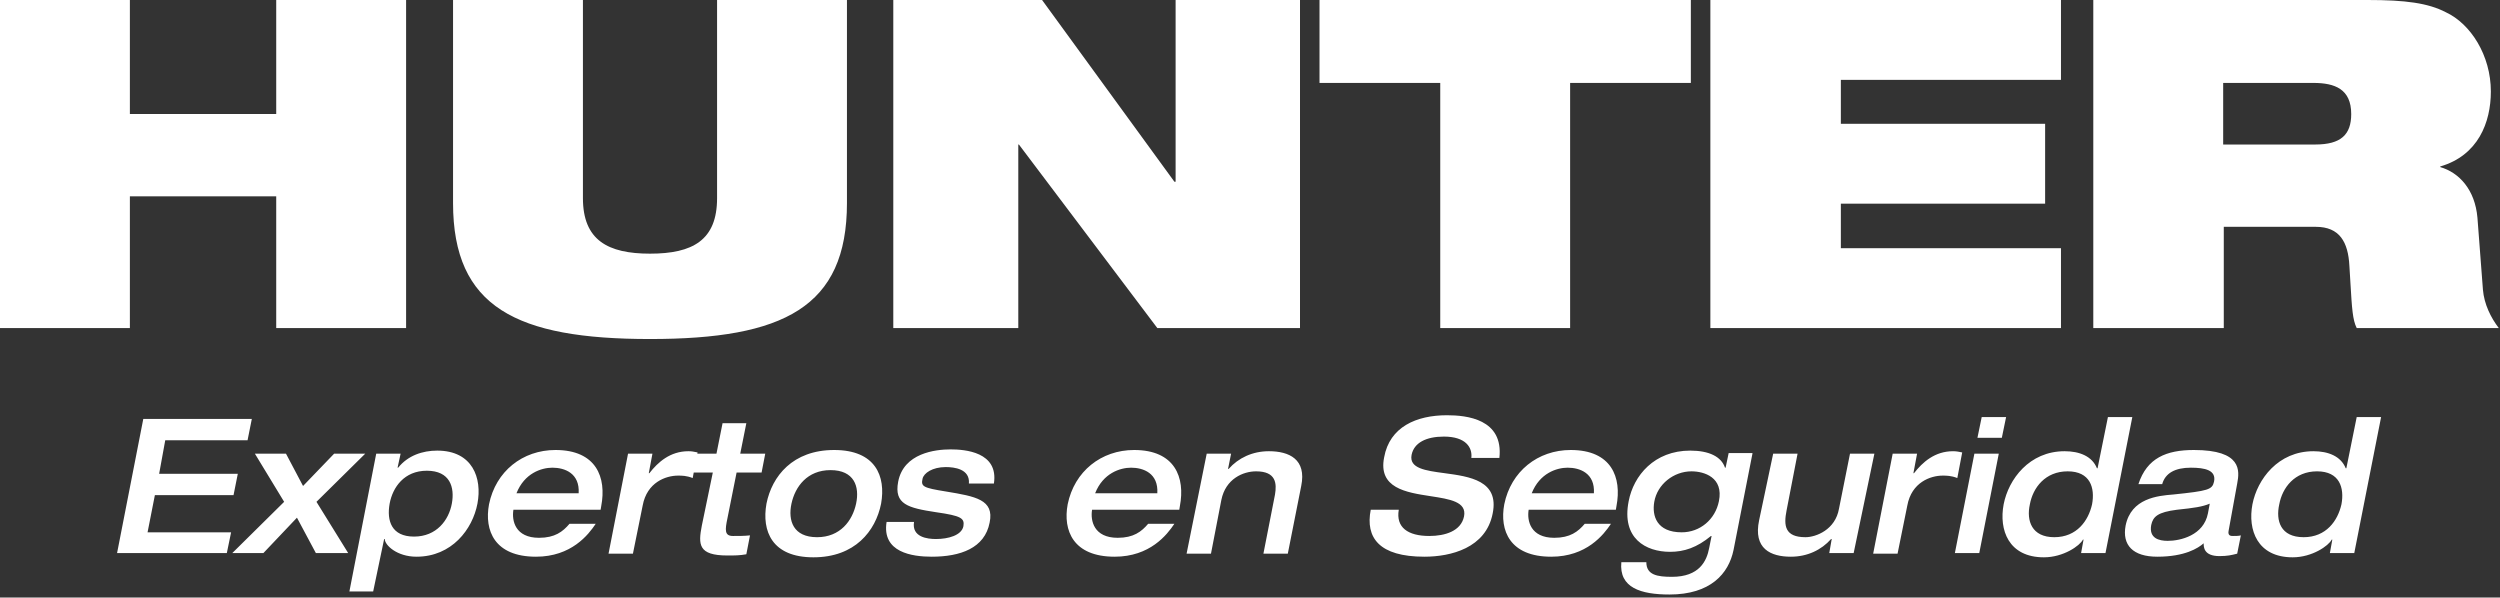 <svg width="410" height="98" viewBox="0 0 410 98" fill="none" xmlns="http://www.w3.org/2000/svg">
<rect x="0" y="0" width="410" height="98" fill="#333333" stroke="none"/>
<path fill-rule="evenodd" clip-rule="evenodd" d="M45.3 18.7V0H66.6V53.8H45.3V32.2H21.3V53.8H0V0H21.3V18.7H45.3ZM343.3 53.8H364.7V37.2H379.8C383.7 37.2 385.1 39.7 385.3 43.6C385.334 44.143 385.366 44.657 385.395 45.142L385.415 45.474L385.468 46.362C385.721 50.627 385.83 52.459 386.5 53.8H409.8C408.5 52.1 407.4 49.9 407.2 47.5L406.3 35.7C405.9 31.1 403.3 28.3 400.2 27.4V27.3C406.4 25.5 408.5 20.1 408.5 15C408.5 9.1 405.2 3.9 401.1 2C398.2 0.5 394.5 0 388.3 0H343.3V53.8ZM364.6 13.6H379.4C382.9 13.6 385.6 14.6 385.6 18.7C385.6 22.1 383.9 23.7 379.7 23.7H364.6V13.6ZM245.9 75.1C246.6 68.7 240.5 68.1 237.3 68.1C232.3 68.1 227.9 70 227 75C225.99 80.051 230.587 80.755 234.62 81.373C237.773 81.857 240.583 82.287 240.1 84.7C239.6 87.1 237 87.9 234.4 87.9C230.9 87.9 228.9 86.5 229.4 83.6H224.8C223.9 88.2 226.2 91.3 233.6 91.3C237.9 91.3 243.7 89.9 244.8 84.2C245.89 78.808 241.024 78.154 236.865 77.595C233.774 77.18 231.074 76.817 231.5 74.6C231.9 72.6 233.9 71.6 236.8 71.6C240.4 71.6 241.5 73.4 241.3 75.1H245.9ZM23.5 68.7H41.3L40.6 72.2H27.1L26.1 77.7H39L38.3 81.2H25.4L24.2 87.3H37.9L37.2 90.7H19.2L23.5 68.7ZM46.6 82.3L41.8 74.4H46.9L49.7 79.7L54.8 74.4H59.9L51.9 82.3L57.1 90.7H51.8L48.7 84.9L43.2 90.7H38.1L46.6 82.3ZM65.7 74.4H61.7L57.3 97H61.2L63 88.4H63.1C63.1 89.4 65.1 91.3 68.3 91.3C74.1 91.3 77.5 86.8 78.3 82.6C79.1 78.4 77.5 73.9 71.7 73.9C69.3 73.9 66.9 74.7 65.3 76.7H65.2L65.7 74.4ZM67.9 88C64.2 88 63.4 85.4 63.9 82.6C64.4 79.9 66.3 77.2 70 77.2C73.8 77.2 74.6 79.9 74.1 82.6C73.6 85.3 71.6 88 67.9 88ZM84.2 83.6C83.9 85.4 84.5 88.2 88.4 88.2C91 88.2 92.3 87.2 93.4 85.9H97.7C96.5 87.7 93.7 91.3 87.9 91.3C81.1 91.3 79.4 87 80.2 82.7C81.3 77.3 85.7 73.8 91.1 73.8C97.8 73.8 99.5 78.3 98.6 83L98.5 83.6H84.2ZM94.9 80.9C95.1 77.6 92.6 76.7 90.6 76.7C88.8 76.7 86 77.6 84.7 80.9H94.9ZM107 74.4H103L99.8 90.8H103.8L105.4 82.9C106.1 79.1 109.2 78 111.2 78C111.8 78 112.6 78 113.6 78.4L113.771 77.5H116.9L115.1 86.2C114.5 89.3 114.5 91.1 119.3 91.1C120.5 91.1 121.3 91.1 122.4 90.9L123 87.8C122.1 87.9 121.2 87.9 120.2 87.9C118.8 87.9 118.9 86.9 119.3 85L120.8 77.5H124.9L125.5 74.4H121.4L122.4 69.4H118.5L117.5 74.4H114.362L114.4 74.2C114.336 74.187 114.275 74.175 114.214 74.162C113.795 74.076 113.424 74 112.9 74C109.9 74 107.9 75.8 106.5 77.6H106.4L107 74.4ZM144.5 82.6C145.3 78.1 143.6 73.8 136.8 73.8C130 73.8 126.6 78.1 125.7 82.6C124.9 87.1 126.6 91.4 133.4 91.4C140.2 91.4 143.6 87.1 144.5 82.6ZM140.4 82.6C139.8 85.4 137.8 88.1 134 88.1C130.1 88.1 129.2 85.4 129.8 82.6C130.4 79.8 132.4 77.1 136.2 77.1C140.1 77.1 141 79.8 140.4 82.6ZM149.9 85.6C149.5 88.1 152.1 88.4 153.5 88.4C155.5 88.4 157.7 87.8 158 86.3C158.2 85 157.7 84.6 153.5 84C148.9 83.3 146.6 82.7 147.3 79C148.2 74.3 153.4 73.7 155.9 73.7C158.2 73.7 163.8 74.1 163 79.3H158.9C159.1 76.9 156.5 76.6 155.1 76.6C152.9 76.6 151.5 77.6 151.3 78.5C151 79.8 151.4 80 155.1 80.6L155.22 80.62C159.953 81.408 163.093 81.932 162.3 85.7C161.5 89.9 157.5 91.3 152.8 91.3C149.6 91.3 144.6 90.6 145.4 85.6H149.9ZM183.3 88.2C179.4 88.2 178.8 85.4 179.1 83.6H193.4L193.5 83C194.4 78.3 192.7 73.8 186 73.8C180.6 73.8 176.2 77.3 175.1 82.7C174.3 87 176 91.3 182.8 91.3C188.6 91.3 191.4 87.7 192.6 85.9H188.3C187.2 87.2 185.9 88.2 183.3 88.2ZM185.5 76.7C187.5 76.7 190 77.6 189.8 80.9H179.6C180.9 77.6 183.7 76.7 185.5 76.7ZM197.9 74.4H201.9L201.4 76.9H201.5C203.1 75.1 205.4 74 208.1 74C211.4 74 214.3 75.3 213.4 79.7L211.2 90.8H207.2L209.1 81.1C209.4 79.3 209.3 77.3 206 77.3C203.9 77.3 201 78.5 200.3 82L198.6 90.8H194.6L197.9 74.4ZM250.7 83.6C250.4 85.4 251 88.2 254.9 88.2C257.5 88.2 258.8 87.2 259.9 85.9H264.2C263 87.7 260.2 91.3 254.4 91.3C247.6 91.3 245.9 87 246.7 82.7C247.8 77.3 252.2 73.8 257.6 73.8C264.3 73.8 266 78.3 265.1 83L265 83.6H250.7ZM261.4 80.9C261.6 77.6 259.1 76.7 257.1 76.7C255.3 76.7 252.5 77.6 251.2 80.9H261.4ZM273.8 97.5C280.5 97.5 283.5 94.1 284.3 90.2L287.4 74.4V74.3H283.5L283 76.7H282.9C282.3 74.9 280.3 73.9 277.2 73.9C271.3 73.9 267.9 78 267.1 82.2C265.9 88.3 269.9 90.5 273.9 90.5C276.2 90.5 278.3 89.8 280.6 87.9H280.7L280.3 89.9C279.9 92 278.7 94.6 274.2 94.6C271.8 94.6 270 94.3 270 92.2H265.9C265.5 96.4 269.1 97.5 273.8 97.5ZM281.9 82.2C281.3 85.2 278.8 87.3 275.8 87.3C271.7 87.3 270.9 84.6 271.3 82.3C271.8 79.4 274.5 77.3 277.4 77.3C279.5 77.3 282.7 78.3 281.9 82.2ZM290.8 74.4H294.8L293 83.7C292.5 86.2 292.7 88.1 296.1 88.1C297.8 88.1 301 86.9 301.6 83.4L303.4 74.4H307.4L304 90.7H300L300.4 88.4H300.3C298.7 90.2 296.4 91.3 293.7 91.3C290.4 91.3 287.5 90 288.5 85.3L290.8 74.4ZM314.4 74.4H310.4L307.2 90.8H311.2L312.8 82.9C313.5 79.1 316.6 78 318.6 78C319.2 78 320 78 321 78.4L321.8 74.2C321.3 74.1 320.9 74 320.3 74C317.3 74 315.3 75.8 313.9 77.6H313.8L314.4 74.4ZM323.8 74.4H327.8L324.6 90.7H320.6L323.8 74.4ZM325 68.4H329L328.3 71.8H324.3L325 68.4ZM345.3 90.7L349.7 68.4H345.7L344 76.8H343.9C343.1 74.8 341 74 338.6 74C332.8 74 329.4 78.6 328.6 82.7C327.8 86.9 329.4 91.4 335.2 91.4C338.4 91.4 341.1 89.5 341.6 88.5H341.7L341.3 90.7H345.3ZM343.1 82.7C342.5 85.4 340.6 88.1 336.9 88.1C333.2 88.1 332.3 85.4 332.9 82.7C333.4 80 335.4 77.3 339.1 77.3C342.8 77.3 343.6 80 343.1 82.7ZM365.5 87C365.3 87.9 365.9 87.9 366.2 87.9C366.6 87.9 367.2 87.9 367.5 87.8L366.9 90.8L366.75 90.838C366.009 91.024 365.312 91.2 364 91.2C361.4 91.2 361.4 89.7 361.4 89.1C360.5 89.9 358.3 91.3 353.8 91.3C349.8 91.3 348 89.4 348.6 86.2C349.5 81.7 353.9 81.3 356.4 81.1C362.2 80.5 362.8 80.3 363.1 79C363.5 77.1 361.6 76.7 359.3 76.7C356.7 76.7 355.1 77.6 354.6 79.4H350.7C352.1 75.1 355.3 73.8 359.8 73.8C367.7 73.8 367.3 77.2 366.9 79.3L365.5 87ZM362.4 82.6C361.2 83.1 359.9 83.3 357 83.6C353.9 84 353.1 84.7 352.8 86.1C352.4 88.3 354.1 88.7 355.5 88.7C357.6 88.7 361.4 87.8 362.1 84.2L362.4 82.6ZM382.1 90.7H386.1L390.5 68.4H386.5L384.8 76.8H384.7C383.9 74.8 381.8 74 379.4 74C373.6 74 370.2 78.6 369.4 82.7C368.6 86.9 370.2 91.4 376 91.4C379.2 91.4 381.9 89.5 382.4 88.5H382.5L382.1 90.7ZM384 82.7C383.4 85.4 381.5 88.1 377.8 88.1C374 88.1 373.2 85.4 373.8 82.7C374.3 80 376.3 77.3 380 77.3C383.7 77.3 384.5 80 384 82.7ZM338 53.8H280.5V0H338V13.1H301.9V20.3H335.4V33.4H301.9V40.7H338V53.8ZM236.2 53.8H257.5V13.6H277.3V0H216.4V13.6H236.2V53.8ZM167 53.8H146.5V0H170.9L192.6 29.8H192.8V0H213.2V53.8H189.8L167.1 23.7H167V53.8ZM74.3 33.3C74.3 50.4 84.7 55.6 106.6 55.6C128.5 55.6 138.9 50.4 138.9 33.3V0H117.6V32.5C117.6 39.4 113.6 41.6 106.6 41.6C99.7 41.6 95.6 39.4 95.6 32.5V0H74.3V33.3Z" fill="white"/>
</svg>
